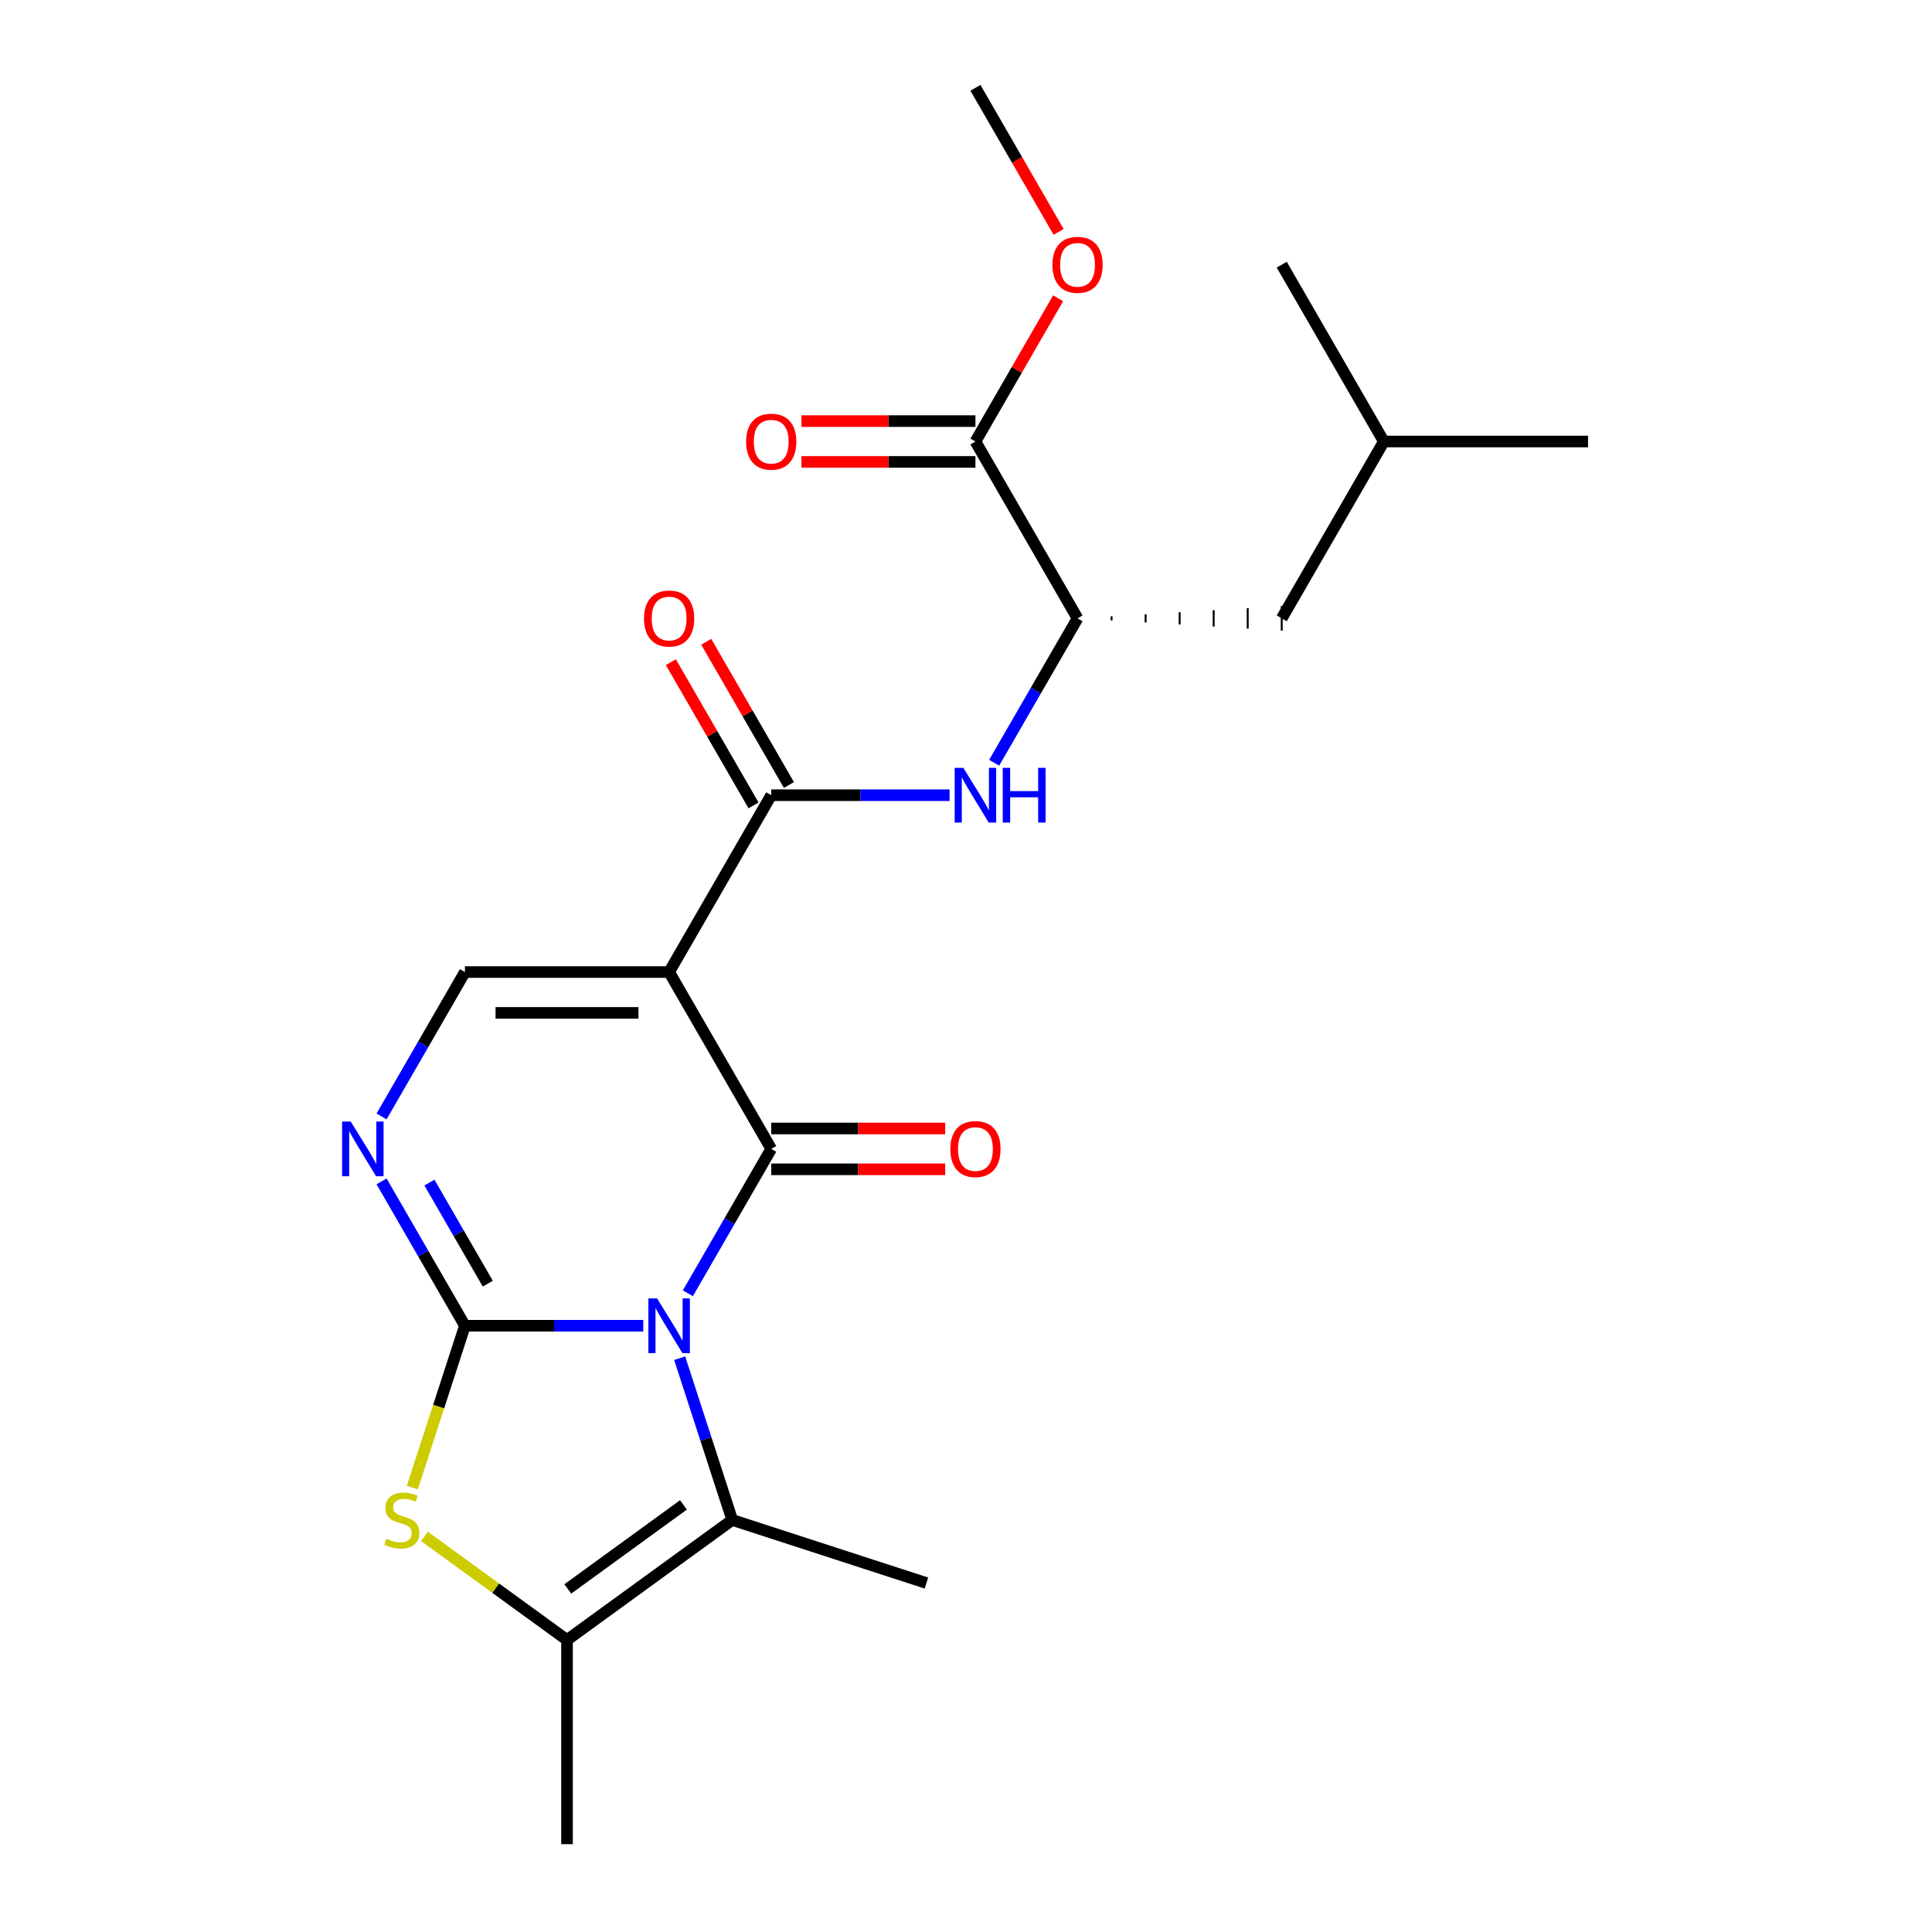 <?xml version='1.0' encoding='iso-8859-1'?>
<svg version='1.1' baseProfile='full'
              xmlns='http://www.w3.org/2000/svg'
                      xmlns:rdkit='http://www.rdkit.org/xml'
                      xmlns:xlink='http://www.w3.org/1999/xlink'
                  xml:space='preserve'
width='1000px' height='1000px' viewBox='0 0 1000 1000'>
<!-- END OF HEADER -->
<rect style='opacity:1.0;fill:#FFFFFF;stroke:none' width='1000' height='1000' x='0' y='0'> </rect>
<path class='bond-0' d='M 332.956,686.201 L 286.799,686.201' style='fill:none;fill-rule:evenodd;stroke:#0000FF;stroke-width:6px;stroke-linecap:butt;stroke-linejoin:miter;stroke-opacity:1' />
<path class='bond-0' d='M 286.799,686.201 L 240.643,686.201' style='fill:none;fill-rule:evenodd;stroke:#000000;stroke-width:6px;stroke-linecap:butt;stroke-linejoin:miter;stroke-opacity:1' />
<path class='bond-1' d='M 356.039,669.398 L 377.613,632.032' style='fill:none;fill-rule:evenodd;stroke:#0000FF;stroke-width:6px;stroke-linecap:butt;stroke-linejoin:miter;stroke-opacity:1' />
<path class='bond-1' d='M 377.613,632.032 L 399.186,594.666' style='fill:none;fill-rule:evenodd;stroke:#000000;stroke-width:6px;stroke-linecap:butt;stroke-linejoin:miter;stroke-opacity:1' />
<path class='bond-3' d='M 351.798,703.003 L 365.399,744.863' style='fill:none;fill-rule:evenodd;stroke:#0000FF;stroke-width:6px;stroke-linecap:butt;stroke-linejoin:miter;stroke-opacity:1' />
<path class='bond-3' d='M 365.399,744.863 L 379,786.723' style='fill:none;fill-rule:evenodd;stroke:#000000;stroke-width:6px;stroke-linecap:butt;stroke-linejoin:miter;stroke-opacity:1' />
<path class='bond-4' d='M 240.643,686.201 L 227.035,728.081' style='fill:none;fill-rule:evenodd;stroke:#000000;stroke-width:6px;stroke-linecap:butt;stroke-linejoin:miter;stroke-opacity:1' />
<path class='bond-4' d='M 227.035,728.081 L 213.427,769.961' style='fill:none;fill-rule:evenodd;stroke:#CCCC00;stroke-width:6px;stroke-linecap:butt;stroke-linejoin:miter;stroke-opacity:1' />
<path class='bond-5' d='M 240.643,686.201 L 219.069,648.834' style='fill:none;fill-rule:evenodd;stroke:#000000;stroke-width:6px;stroke-linecap:butt;stroke-linejoin:miter;stroke-opacity:1' />
<path class='bond-5' d='M 219.069,648.834 L 197.496,611.468' style='fill:none;fill-rule:evenodd;stroke:#0000FF;stroke-width:6px;stroke-linecap:butt;stroke-linejoin:miter;stroke-opacity:1' />
<path class='bond-5' d='M 252.478,664.421 L 237.376,638.265' style='fill:none;fill-rule:evenodd;stroke:#000000;stroke-width:6px;stroke-linecap:butt;stroke-linejoin:miter;stroke-opacity:1' />
<path class='bond-5' d='M 237.376,638.265 L 222.275,612.108' style='fill:none;fill-rule:evenodd;stroke:#0000FF;stroke-width:6px;stroke-linecap:butt;stroke-linejoin:miter;stroke-opacity:1' />
<path class='bond-2' d='M 399.186,594.666 L 346.338,503.13' style='fill:none;fill-rule:evenodd;stroke:#000000;stroke-width:6px;stroke-linecap:butt;stroke-linejoin:miter;stroke-opacity:1' />
<path class='bond-12' d='M 399.186,605.235 L 444.213,605.235' style='fill:none;fill-rule:evenodd;stroke:#000000;stroke-width:6px;stroke-linecap:butt;stroke-linejoin:miter;stroke-opacity:1' />
<path class='bond-12' d='M 444.213,605.235 L 489.239,605.235' style='fill:none;fill-rule:evenodd;stroke:#FF0000;stroke-width:6px;stroke-linecap:butt;stroke-linejoin:miter;stroke-opacity:1' />
<path class='bond-12' d='M 399.186,584.096 L 444.213,584.096' style='fill:none;fill-rule:evenodd;stroke:#000000;stroke-width:6px;stroke-linecap:butt;stroke-linejoin:miter;stroke-opacity:1' />
<path class='bond-12' d='M 444.213,584.096 L 489.239,584.096' style='fill:none;fill-rule:evenodd;stroke:#FF0000;stroke-width:6px;stroke-linecap:butt;stroke-linejoin:miter;stroke-opacity:1' />
<path class='bond-6' d='M 346.338,503.13 L 399.186,411.595' style='fill:none;fill-rule:evenodd;stroke:#000000;stroke-width:6px;stroke-linecap:butt;stroke-linejoin:miter;stroke-opacity:1' />
<path class='bond-7' d='M 346.338,503.13 L 240.643,503.13' style='fill:none;fill-rule:evenodd;stroke:#000000;stroke-width:6px;stroke-linecap:butt;stroke-linejoin:miter;stroke-opacity:1' />
<path class='bond-7' d='M 330.484,524.27 L 256.497,524.27' style='fill:none;fill-rule:evenodd;stroke:#000000;stroke-width:6px;stroke-linecap:butt;stroke-linejoin:miter;stroke-opacity:1' />
<path class='bond-8' d='M 379,786.723 L 293.49,848.85' style='fill:none;fill-rule:evenodd;stroke:#000000;stroke-width:6px;stroke-linecap:butt;stroke-linejoin:miter;stroke-opacity:1' />
<path class='bond-8' d='M 353.748,778.94 L 293.892,822.429' style='fill:none;fill-rule:evenodd;stroke:#000000;stroke-width:6px;stroke-linecap:butt;stroke-linejoin:miter;stroke-opacity:1' />
<path class='bond-17' d='M 379,786.723 L 479.523,819.385' style='fill:none;fill-rule:evenodd;stroke:#000000;stroke-width:6px;stroke-linecap:butt;stroke-linejoin:miter;stroke-opacity:1' />
<path class='bond-23' d='M 219.703,795.24 L 256.597,822.045' style='fill:none;fill-rule:evenodd;stroke:#CCCC00;stroke-width:6px;stroke-linecap:butt;stroke-linejoin:miter;stroke-opacity:1' />
<path class='bond-23' d='M 256.597,822.045 L 293.49,848.85' style='fill:none;fill-rule:evenodd;stroke:#000000;stroke-width:6px;stroke-linecap:butt;stroke-linejoin:miter;stroke-opacity:1' />
<path class='bond-24' d='M 197.496,577.863 L 219.069,540.497' style='fill:none;fill-rule:evenodd;stroke:#0000FF;stroke-width:6px;stroke-linecap:butt;stroke-linejoin:miter;stroke-opacity:1' />
<path class='bond-24' d='M 219.069,540.497 L 240.643,503.13' style='fill:none;fill-rule:evenodd;stroke:#000000;stroke-width:6px;stroke-linecap:butt;stroke-linejoin:miter;stroke-opacity:1' />
<path class='bond-9' d='M 399.186,411.595 L 445.343,411.595' style='fill:none;fill-rule:evenodd;stroke:#000000;stroke-width:6px;stroke-linecap:butt;stroke-linejoin:miter;stroke-opacity:1' />
<path class='bond-9' d='M 445.343,411.595 L 491.499,411.595' style='fill:none;fill-rule:evenodd;stroke:#0000FF;stroke-width:6px;stroke-linecap:butt;stroke-linejoin:miter;stroke-opacity:1' />
<path class='bond-13' d='M 408.34,406.31 L 386.939,369.244' style='fill:none;fill-rule:evenodd;stroke:#000000;stroke-width:6px;stroke-linecap:butt;stroke-linejoin:miter;stroke-opacity:1' />
<path class='bond-13' d='M 386.939,369.244 L 365.539,332.178' style='fill:none;fill-rule:evenodd;stroke:#FF0000;stroke-width:6px;stroke-linecap:butt;stroke-linejoin:miter;stroke-opacity:1' />
<path class='bond-13' d='M 390.033,416.88 L 368.632,379.814' style='fill:none;fill-rule:evenodd;stroke:#000000;stroke-width:6px;stroke-linecap:butt;stroke-linejoin:miter;stroke-opacity:1' />
<path class='bond-13' d='M 368.632,379.814 L 347.232,342.747' style='fill:none;fill-rule:evenodd;stroke:#FF0000;stroke-width:6px;stroke-linecap:butt;stroke-linejoin:miter;stroke-opacity:1' />
<path class='bond-18' d='M 293.49,848.85 L 293.49,954.545' style='fill:none;fill-rule:evenodd;stroke:#000000;stroke-width:6px;stroke-linecap:butt;stroke-linejoin:miter;stroke-opacity:1' />
<path class='bond-10' d='M 514.583,394.793 L 536.156,357.426' style='fill:none;fill-rule:evenodd;stroke:#0000FF;stroke-width:6px;stroke-linecap:butt;stroke-linejoin:miter;stroke-opacity:1' />
<path class='bond-10' d='M 536.156,357.426 L 557.73,320.06' style='fill:none;fill-rule:evenodd;stroke:#000000;stroke-width:6px;stroke-linecap:butt;stroke-linejoin:miter;stroke-opacity:1' />
<path class='bond-11' d='M 557.73,320.06 L 504.882,228.525' style='fill:none;fill-rule:evenodd;stroke:#000000;stroke-width:6px;stroke-linecap:butt;stroke-linejoin:miter;stroke-opacity:1' />
<path class='bond-15' d='M 575.346,321.117 L 575.346,319.003' style='fill:none;fill-rule:evenodd;stroke:#000000;stroke-width:1.0px;stroke-linecap:butt;stroke-linejoin:miter;stroke-opacity:1' />
<path class='bond-15' d='M 592.962,322.174 L 592.962,317.946' style='fill:none;fill-rule:evenodd;stroke:#000000;stroke-width:1.0px;stroke-linecap:butt;stroke-linejoin:miter;stroke-opacity:1' />
<path class='bond-15' d='M 610.578,323.231 L 610.578,316.889' style='fill:none;fill-rule:evenodd;stroke:#000000;stroke-width:1.0px;stroke-linecap:butt;stroke-linejoin:miter;stroke-opacity:1' />
<path class='bond-15' d='M 628.193,324.288 L 628.193,315.832' style='fill:none;fill-rule:evenodd;stroke:#000000;stroke-width:1.0px;stroke-linecap:butt;stroke-linejoin:miter;stroke-opacity:1' />
<path class='bond-15' d='M 645.809,325.345 L 645.809,314.775' style='fill:none;fill-rule:evenodd;stroke:#000000;stroke-width:1.0px;stroke-linecap:butt;stroke-linejoin:miter;stroke-opacity:1' />
<path class='bond-15' d='M 663.425,326.402 L 663.425,313.718' style='fill:none;fill-rule:evenodd;stroke:#000000;stroke-width:1.0px;stroke-linecap:butt;stroke-linejoin:miter;stroke-opacity:1' />
<path class='bond-14' d='M 504.882,217.955 L 459.855,217.955' style='fill:none;fill-rule:evenodd;stroke:#000000;stroke-width:6px;stroke-linecap:butt;stroke-linejoin:miter;stroke-opacity:1' />
<path class='bond-14' d='M 459.855,217.955 L 414.828,217.955' style='fill:none;fill-rule:evenodd;stroke:#FF0000;stroke-width:6px;stroke-linecap:butt;stroke-linejoin:miter;stroke-opacity:1' />
<path class='bond-14' d='M 504.882,239.094 L 459.855,239.094' style='fill:none;fill-rule:evenodd;stroke:#000000;stroke-width:6px;stroke-linecap:butt;stroke-linejoin:miter;stroke-opacity:1' />
<path class='bond-14' d='M 459.855,239.094 L 414.828,239.094' style='fill:none;fill-rule:evenodd;stroke:#FF0000;stroke-width:6px;stroke-linecap:butt;stroke-linejoin:miter;stroke-opacity:1' />
<path class='bond-16' d='M 504.882,228.525 L 526.282,191.459' style='fill:none;fill-rule:evenodd;stroke:#000000;stroke-width:6px;stroke-linecap:butt;stroke-linejoin:miter;stroke-opacity:1' />
<path class='bond-16' d='M 526.282,191.459 L 547.682,154.392' style='fill:none;fill-rule:evenodd;stroke:#FF0000;stroke-width:6px;stroke-linecap:butt;stroke-linejoin:miter;stroke-opacity:1' />
<path class='bond-19' d='M 663.425,320.06 L 716.273,228.525' style='fill:none;fill-rule:evenodd;stroke:#000000;stroke-width:6px;stroke-linecap:butt;stroke-linejoin:miter;stroke-opacity:1' />
<path class='bond-20' d='M 547.936,120.027 L 526.409,82.741' style='fill:none;fill-rule:evenodd;stroke:#FF0000;stroke-width:6px;stroke-linecap:butt;stroke-linejoin:miter;stroke-opacity:1' />
<path class='bond-20' d='M 526.409,82.741 L 504.882,45.455' style='fill:none;fill-rule:evenodd;stroke:#000000;stroke-width:6px;stroke-linecap:butt;stroke-linejoin:miter;stroke-opacity:1' />
<path class='bond-21' d='M 716.273,228.525 L 821.969,228.525' style='fill:none;fill-rule:evenodd;stroke:#000000;stroke-width:6px;stroke-linecap:butt;stroke-linejoin:miter;stroke-opacity:1' />
<path class='bond-22' d='M 716.273,228.525 L 663.425,136.99' style='fill:none;fill-rule:evenodd;stroke:#000000;stroke-width:6px;stroke-linecap:butt;stroke-linejoin:miter;stroke-opacity:1' />
<path  class='atom-0' d='M 340.078 672.041
L 349.358 687.041
Q 350.278 688.521, 351.758 691.201
Q 353.238 693.881, 353.318 694.041
L 353.318 672.041
L 357.078 672.041
L 357.078 700.361
L 353.198 700.361
L 343.238 683.961
Q 342.078 682.041, 340.838 679.841
Q 339.638 677.641, 339.278 676.961
L 339.278 700.361
L 335.598 700.361
L 335.598 672.041
L 340.078 672.041
' fill='#0000FF'/>
<path  class='atom-5' d='M 199.981 796.443
Q 200.301 796.563, 201.621 797.123
Q 202.941 797.683, 204.381 798.043
Q 205.861 798.363, 207.301 798.363
Q 209.981 798.363, 211.541 797.083
Q 213.101 795.763, 213.101 793.483
Q 213.101 791.923, 212.301 790.963
Q 211.541 790.003, 210.341 789.483
Q 209.141 788.963, 207.141 788.363
Q 204.621 787.603, 203.101 786.883
Q 201.621 786.163, 200.541 784.643
Q 199.501 783.123, 199.501 780.563
Q 199.501 777.003, 201.901 774.803
Q 204.341 772.603, 209.141 772.603
Q 212.421 772.603, 216.141 774.163
L 215.221 777.243
Q 211.821 775.843, 209.261 775.843
Q 206.501 775.843, 204.981 777.003
Q 203.461 778.123, 203.501 780.083
Q 203.501 781.603, 204.261 782.523
Q 205.061 783.443, 206.181 783.963
Q 207.341 784.483, 209.261 785.083
Q 211.821 785.883, 213.341 786.683
Q 214.861 787.483, 215.941 789.123
Q 217.061 790.723, 217.061 793.483
Q 217.061 797.403, 214.421 799.523
Q 211.821 801.603, 207.461 801.603
Q 204.941 801.603, 203.021 801.043
Q 201.141 800.523, 198.901 799.603
L 199.981 796.443
' fill='#CCCC00'/>
<path  class='atom-6' d='M 181.535 580.506
L 190.815 595.506
Q 191.735 596.986, 193.215 599.666
Q 194.695 602.346, 194.775 602.506
L 194.775 580.506
L 198.535 580.506
L 198.535 608.826
L 194.655 608.826
L 184.695 592.426
Q 183.535 590.506, 182.295 588.306
Q 181.095 586.106, 180.735 585.426
L 180.735 608.826
L 177.055 608.826
L 177.055 580.506
L 181.535 580.506
' fill='#0000FF'/>
<path  class='atom-10' d='M 498.622 397.435
L 507.902 412.435
Q 508.822 413.915, 510.302 416.595
Q 511.782 419.275, 511.862 419.435
L 511.862 397.435
L 515.622 397.435
L 515.622 425.755
L 511.742 425.755
L 501.782 409.355
Q 500.622 407.435, 499.382 405.235
Q 498.182 403.035, 497.822 402.355
L 497.822 425.755
L 494.142 425.755
L 494.142 397.435
L 498.622 397.435
' fill='#0000FF'/>
<path  class='atom-10' d='M 519.022 397.435
L 522.862 397.435
L 522.862 409.475
L 537.342 409.475
L 537.342 397.435
L 541.182 397.435
L 541.182 425.755
L 537.342 425.755
L 537.342 412.675
L 522.862 412.675
L 522.862 425.755
L 519.022 425.755
L 519.022 397.435
' fill='#0000FF'/>
<path  class='atom-13' d='M 491.882 594.746
Q 491.882 587.946, 495.242 584.146
Q 498.602 580.346, 504.882 580.346
Q 511.162 580.346, 514.522 584.146
Q 517.882 587.946, 517.882 594.746
Q 517.882 601.626, 514.482 605.546
Q 511.082 609.426, 504.882 609.426
Q 498.642 609.426, 495.242 605.546
Q 491.882 601.666, 491.882 594.746
M 504.882 606.226
Q 509.202 606.226, 511.522 603.346
Q 513.882 600.426, 513.882 594.746
Q 513.882 589.186, 511.522 586.386
Q 509.202 583.546, 504.882 583.546
Q 500.562 583.546, 498.202 586.346
Q 495.882 589.146, 495.882 594.746
Q 495.882 600.466, 498.202 603.346
Q 500.562 606.226, 504.882 606.226
' fill='#FF0000'/>
<path  class='atom-14' d='M 333.338 320.14
Q 333.338 313.34, 336.698 309.54
Q 340.058 305.74, 346.338 305.74
Q 352.618 305.74, 355.978 309.54
Q 359.338 313.34, 359.338 320.14
Q 359.338 327.02, 355.938 330.94
Q 352.538 334.82, 346.338 334.82
Q 340.098 334.82, 336.698 330.94
Q 333.338 327.06, 333.338 320.14
M 346.338 331.62
Q 350.658 331.62, 352.978 328.74
Q 355.338 325.82, 355.338 320.14
Q 355.338 314.58, 352.978 311.78
Q 350.658 308.94, 346.338 308.94
Q 342.018 308.94, 339.658 311.74
Q 337.338 314.54, 337.338 320.14
Q 337.338 325.86, 339.658 328.74
Q 342.018 331.62, 346.338 331.62
' fill='#FF0000'/>
<path  class='atom-15' d='M 386.186 228.605
Q 386.186 221.805, 389.546 218.005
Q 392.906 214.205, 399.186 214.205
Q 405.466 214.205, 408.826 218.005
Q 412.186 221.805, 412.186 228.605
Q 412.186 235.485, 408.786 239.405
Q 405.386 243.285, 399.186 243.285
Q 392.946 243.285, 389.546 239.405
Q 386.186 235.525, 386.186 228.605
M 399.186 240.085
Q 403.506 240.085, 405.826 237.205
Q 408.186 234.285, 408.186 228.605
Q 408.186 223.045, 405.826 220.245
Q 403.506 217.405, 399.186 217.405
Q 394.866 217.405, 392.506 220.205
Q 390.186 223.005, 390.186 228.605
Q 390.186 234.325, 392.506 237.205
Q 394.866 240.085, 399.186 240.085
' fill='#FF0000'/>
<path  class='atom-17' d='M 544.73 137.07
Q 544.73 130.27, 548.09 126.47
Q 551.45 122.67, 557.73 122.67
Q 564.01 122.67, 567.37 126.47
Q 570.73 130.27, 570.73 137.07
Q 570.73 143.95, 567.33 147.87
Q 563.93 151.75, 557.73 151.75
Q 551.49 151.75, 548.09 147.87
Q 544.73 143.99, 544.73 137.07
M 557.73 148.55
Q 562.05 148.55, 564.37 145.67
Q 566.73 142.75, 566.73 137.07
Q 566.73 131.51, 564.37 128.71
Q 562.05 125.87, 557.73 125.87
Q 553.41 125.87, 551.05 128.67
Q 548.73 131.47, 548.73 137.07
Q 548.73 142.79, 551.05 145.67
Q 553.41 148.55, 557.73 148.55
' fill='#FF0000'/>
</svg>
